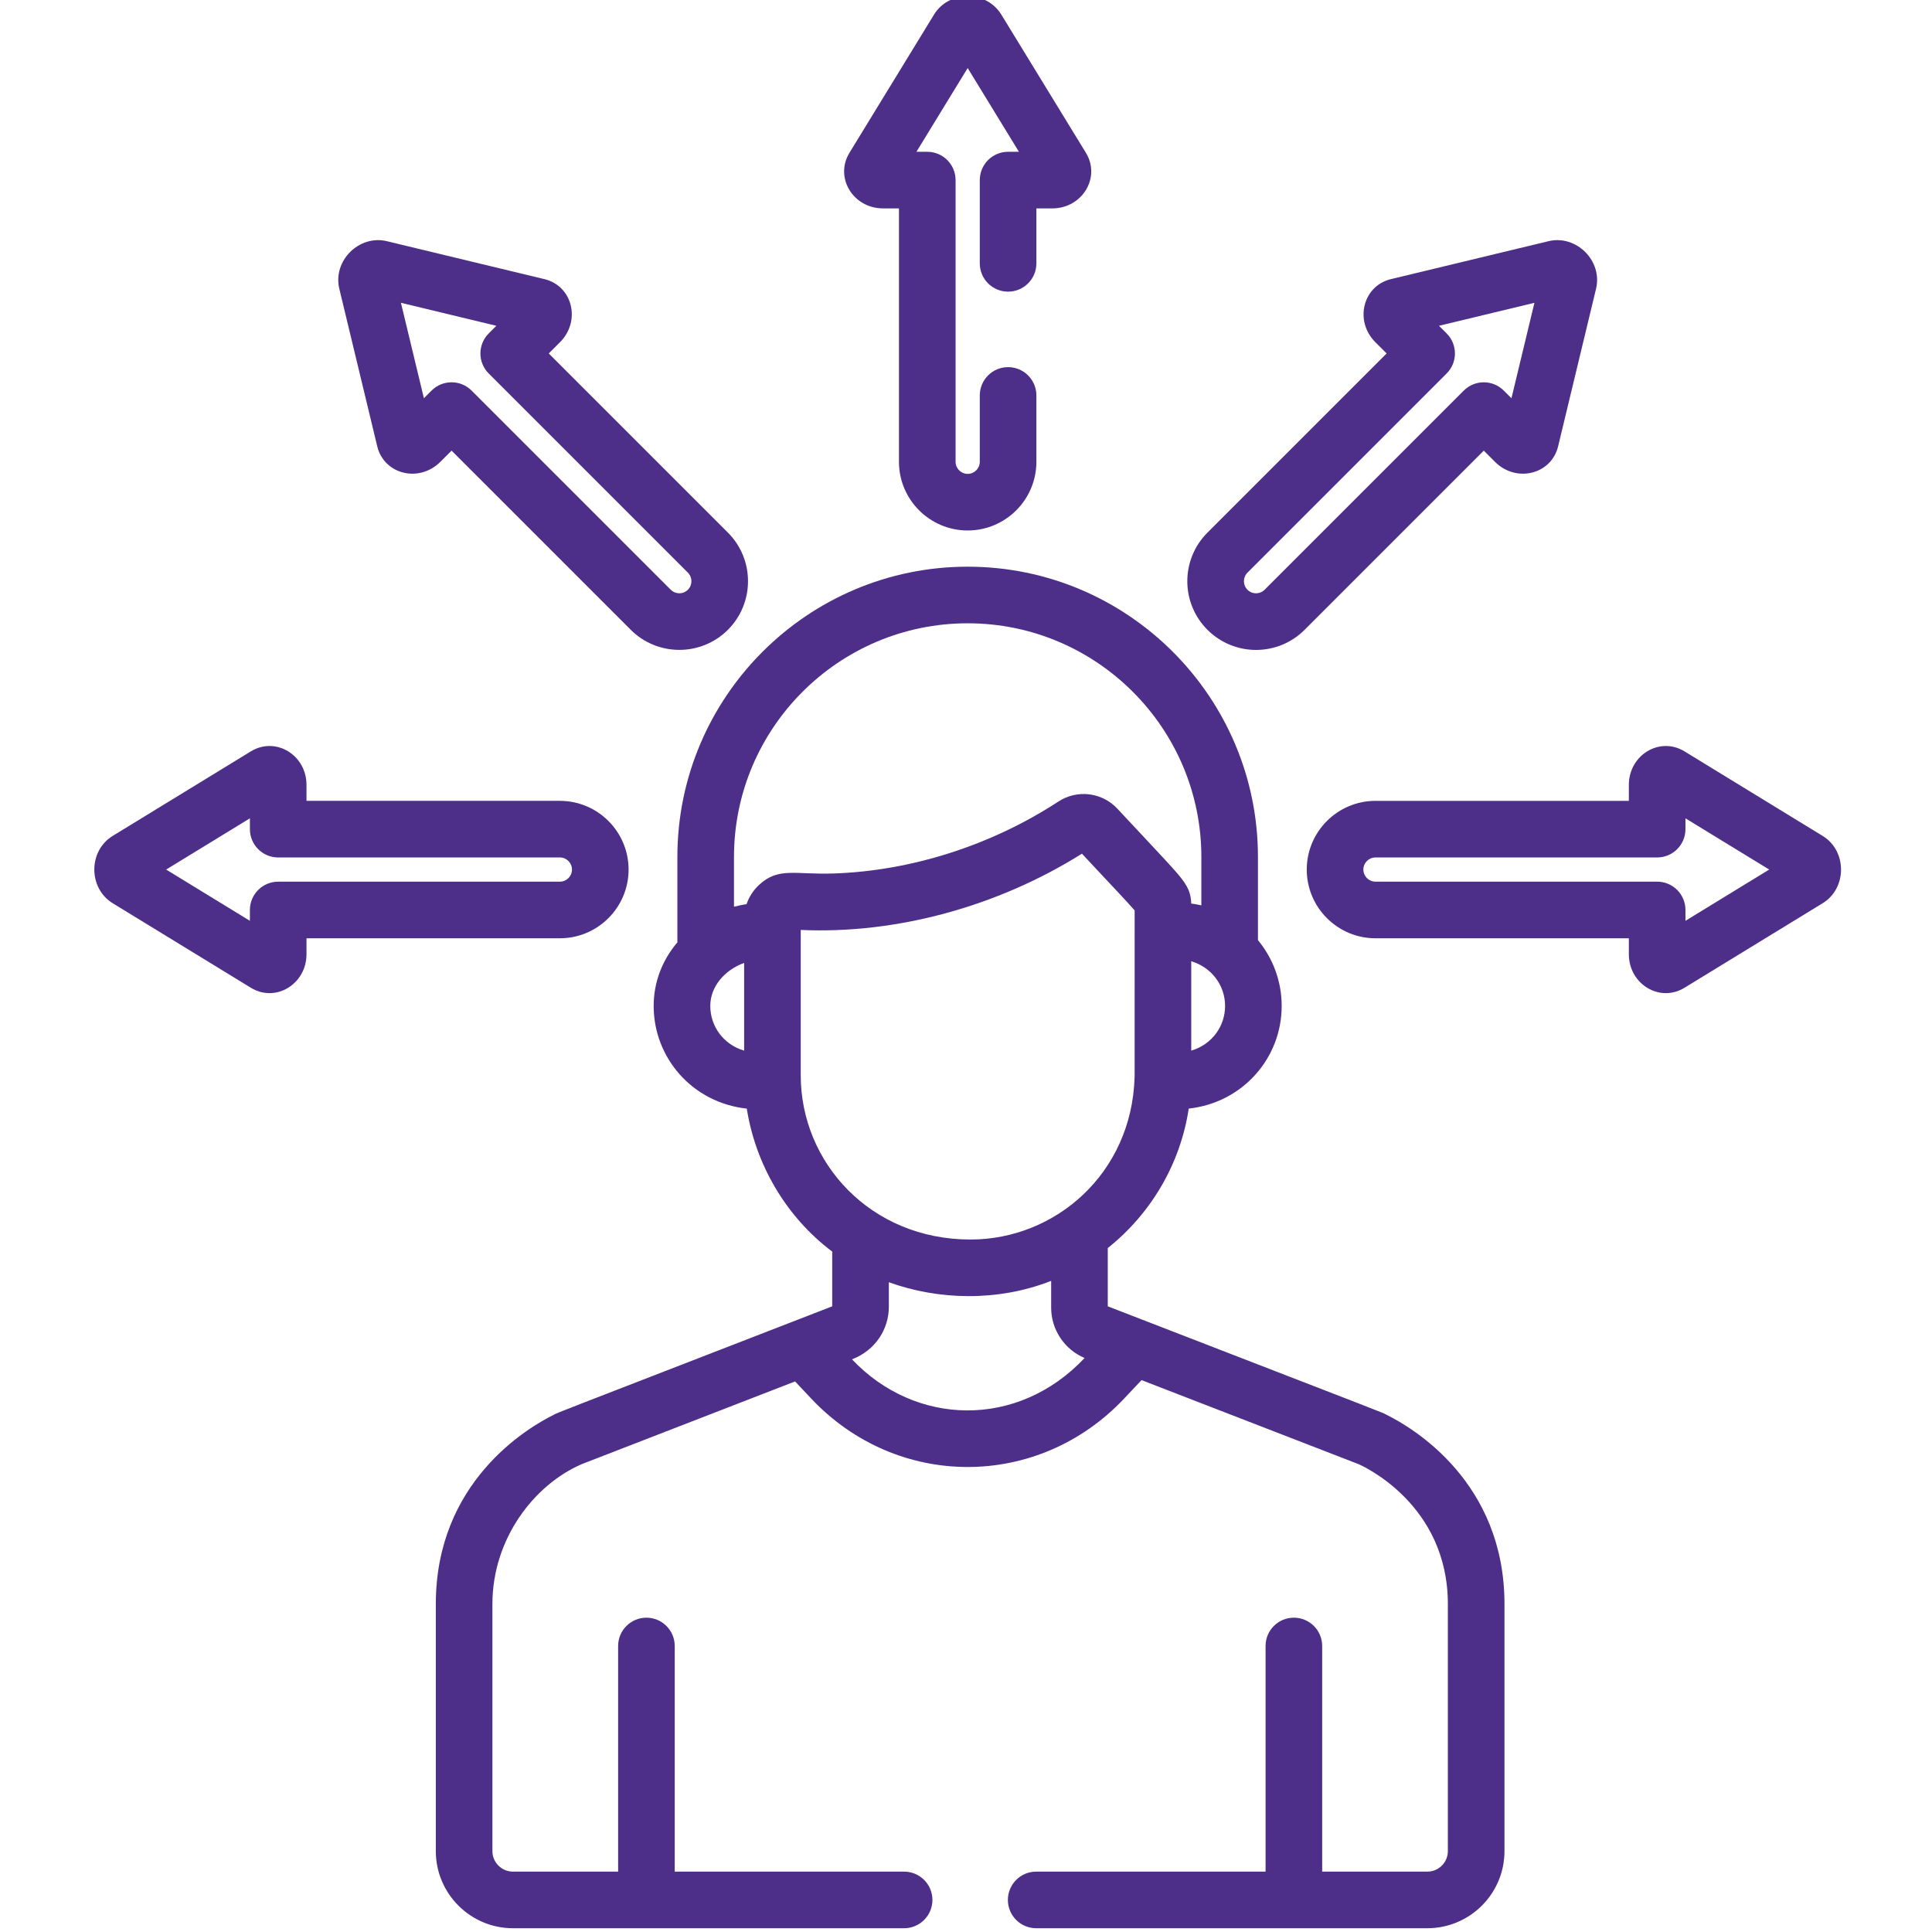 <?xml version="1.0" encoding="UTF-8"?> <svg xmlns="http://www.w3.org/2000/svg" height="512px" viewBox="-24 1 511 511.999" width="512px"> <g> <path d="m5.355 240.355 36.633 22.414c6.555 4.012 14.738-.961 14.738-8.91v-4.207h67.148c10.039 0 18.207-8.168 18.207-18.211 0-10.039-8.168-18.207-18.207-18.207h-67.148v-4.207c0-7.973-8.199-12.914-14.738-8.91l-36.633 22.414c-6.473 3.961-6.477 13.855 0 17.824zm36.371-22.492v2.871c0 4.145 3.355 7.5 7.5 7.5h74.648c1.77 0 3.207 1.441 3.207 3.207 0 1.77-1.438 3.211-3.207 3.211h-74.648c-4.145 0-7.5 3.355-7.5 7.5v2.871l-22.191-13.582zm0 0" data-original="#000000" class="active-path" data-old_color="#000000" fill="#4D2F89"></path> <path d="m421.902 200.117c-6.539-4.004-14.742.941-14.742 8.91v4.207h-67.145c-10.043 0-18.211 8.168-18.211 18.207 0 10.043 8.168 18.211 18.211 18.211h67.145v4.207c0 7.965 8.199 12.914 14.742 8.91l36.633-22.414c6.473-3.965 6.477-13.859-.004-17.824zm.262 44.906v-2.875c0-4.141-3.359-7.5-7.5-7.5h-74.648c-1.77 0-3.211-1.438-3.211-3.207 0-1.77 1.441-3.207 3.211-3.207h74.648c4.141 0 7.5-3.359 7.5-7.5v-2.871l22.191 13.578zm0 0" data-original="#000000" class="active-path" data-old_color="#000000" fill="#4D2F89"></path> <path d="m295.484 167.902c7.117 7.113 18.637 7.117 25.754 0l47.48-47.48 2.977 2.977c5.633 5.629 14.926 3.328 16.723-4.125l10.051-41.75c1.777-7.375-5.215-14.383-12.602-12.605l-41.754 10.051c-7.453 1.797-9.754 11.09-4.121 16.723l2.977 2.977-47.48 47.48c-7.117 7.117-7.117 18.637-.004 25.754zm10.609-15.145 52.785-52.785c2.926-2.926 2.93-7.676 0-10.605l-2.031-2.031 25.293-6.09-6.086 25.297-2.031-2.031c-2.93-2.93-7.68-2.93-10.609 0l-52.785 52.781c-1.25 1.254-3.281 1.254-4.535 0-1.254-1.25-1.254-3.285 0-4.535zm0 0" data-original="#000000" class="active-path" data-old_color="#000000" fill="#4D2F89"></path> <path d="m119.777 74.973-41.754-10.055c-7.375-1.773-14.379 5.215-12.602 12.605l10.051 41.75c1.797 7.457 11.09 9.754 16.723 4.121l2.977-2.973 47.48 47.48c7.098 7.098 18.652 7.098 25.754 0 7.098-7.102 7.098-18.652 0-25.75l-47.484-47.48 2.977-2.977c5.633-5.633 3.332-14.93-4.121-16.723zm38.02 77.785c1.25 1.25 1.25 3.285 0 4.535-1.254 1.25-3.285 1.25-4.535 0l-52.785-52.785c-2.93-2.926-7.676-2.926-10.609 0l-2.027 2.031-6.09-25.293 25.293 6.09-2.031 2.031c-2.93 2.93-2.93 7.68 0 10.605zm0 0" data-original="#000000" class="active-path" data-old_color="#000000" fill="#4D2F89"></path> <path d="m185.496 351.281c-66.344 25.723-61.504 23.789-63.273 24.664-6.969 3.453-31.227 17.793-31.227 50.133v65.484c0 11.266 9.164 20.438 20.438 20.438h103.664c4.145 0 7.504-3.359 7.504-7.5 0-4.145-3.359-7.5-7.504-7.5h-60.789v-59.797c0-4.145-3.359-7.5-7.5-7.5-4.145 0-7.5 3.355-7.5 7.5v59.797h-27.875c-2.996 0-5.438-2.438-5.438-5.438v-65.484c0-17.285 11.047-31.625 23.695-37.074 7.312-2.836 50.113-19.426 56.512-21.91l4.234 4.5c22.812 24.238 60.207 24.23 83.012 0l4.566-4.852c6.496 2.512 52.133 20.188 57.492 22.262 1.16.504 23.691 10.617 23.691 37.074v65.484c0 2.996-2.438 5.438-5.434 5.438h-27.875v-59.797c0-4.145-3.355-7.5-7.5-7.5s-7.5 3.355-7.5 7.5v59.797h-60.789c-4.145 0-7.5 3.355-7.5 7.5 0 4.141 3.355 7.5 7.5 7.5h103.668c11.27 0 20.434-9.168 20.434-20.438v-65.484c0-32.34-24.258-46.68-31.227-50.133-1.961-.969 4.91 1.766-73.906-28.758v-15.438c11.289-8.996 19.199-22.059 21.457-36.957 14.312-1.578 24.633-13.391 24.633-27.207 0-6.426-2.254-12.574-6.289-17.43v-22.047c0-42.418-34.508-76.93-76.926-76.93-42.418 0-76.93 34.512-76.93 76.93v22.629c-4.078 4.797-6.285 10.648-6.285 16.848 0 13.742 10.25 25.648 24.68 27.211 2.285 14.523 10.148 28.484 22.637 37.891v14.504zm105.695-71.855v-23.68c5.301 1.555 8.969 6.309 8.969 11.84 0 5.445-3.551 10.254-8.969 11.84zm-121.176-51.316c0-34.148 27.781-61.93 61.93-61.93 34.145 0 61.926 27.781 61.926 61.93v12.824c-.883-.207-1.777-.367-2.688-.488-.102-3.648-1.574-5.621-4.676-9.125-1.961-2.227-8.902-9.574-14.879-15.996-4.086-4.395-10.684-5.148-15.641-1.91-17.863 11.668-39.059 18.375-59.523 19.066-10.383.352-14.625-1.773-19.844 3.055-1.516 1.406-2.684 3.312-3.273 5.066-1.055.152-2.531.477-3.332.688zm-6.281 39.477c0-5.242 3.938-9.586 8.969-11.406v23.246c-5.473-1.598-8.969-6.449-8.969-11.84zm23.969 18.398c0-20.137 0-18.309 0-38.539 25.234 1.133 52.105-6.141 74.52-20.211 7.605 8.156 12.23 13 13.969 15.031 0 50.996.004 42.789-.016 44.273-.773 25.473-21.008 42.949-43.492 42.949-26.488 0-44.98-20.406-44.98-43.504zm66.367 54.457v7.152c0 5.777 3.547 11.066 8.859 13.289-17.809 18.914-44.973 18.008-61.633.359 6.293-2.438 9.754-8.094 9.754-13.898v-6.539c13.062 4.727 28.855 5.211 43.02-.363zm0 0" data-original="#000000" class="active-path" data-old_color="#000000" fill="#4D2F89"></path> <path d="m235.152 48.727v22.062c0 4.145 3.355 7.5 7.5 7.5 4.145 0 7.5-3.355 7.5-7.5v-14.562h4.207c7.973 0 12.914-8.203 8.914-14.738l-22.418-36.629c-3.957-6.473-13.855-6.484-17.824-.004l-22.414 36.633c-4.004 6.543.953 14.738 8.91 14.738h4.207v67.148c0 10.039 8.172 18.207 18.211 18.207 10.039 0 18.207-8.168 18.207-18.207v-17.582c0-4.141-3.355-7.5-7.5-7.5-4.145 0-7.5 3.359-7.5 7.5v17.582c0 1.77-1.438 3.207-3.207 3.207-1.77 0-3.207-1.438-3.207-3.207v-74.648c0-4.145-3.359-7.5-7.5-7.5h-2.875l13.582-22.195 13.578 22.195h-2.871c-4.145 0-7.5 3.355-7.5 7.5zm0 0" data-original="#000000" class="active-path" data-old_color="#000000" fill="#4D2F89"></path> </g> </svg> 